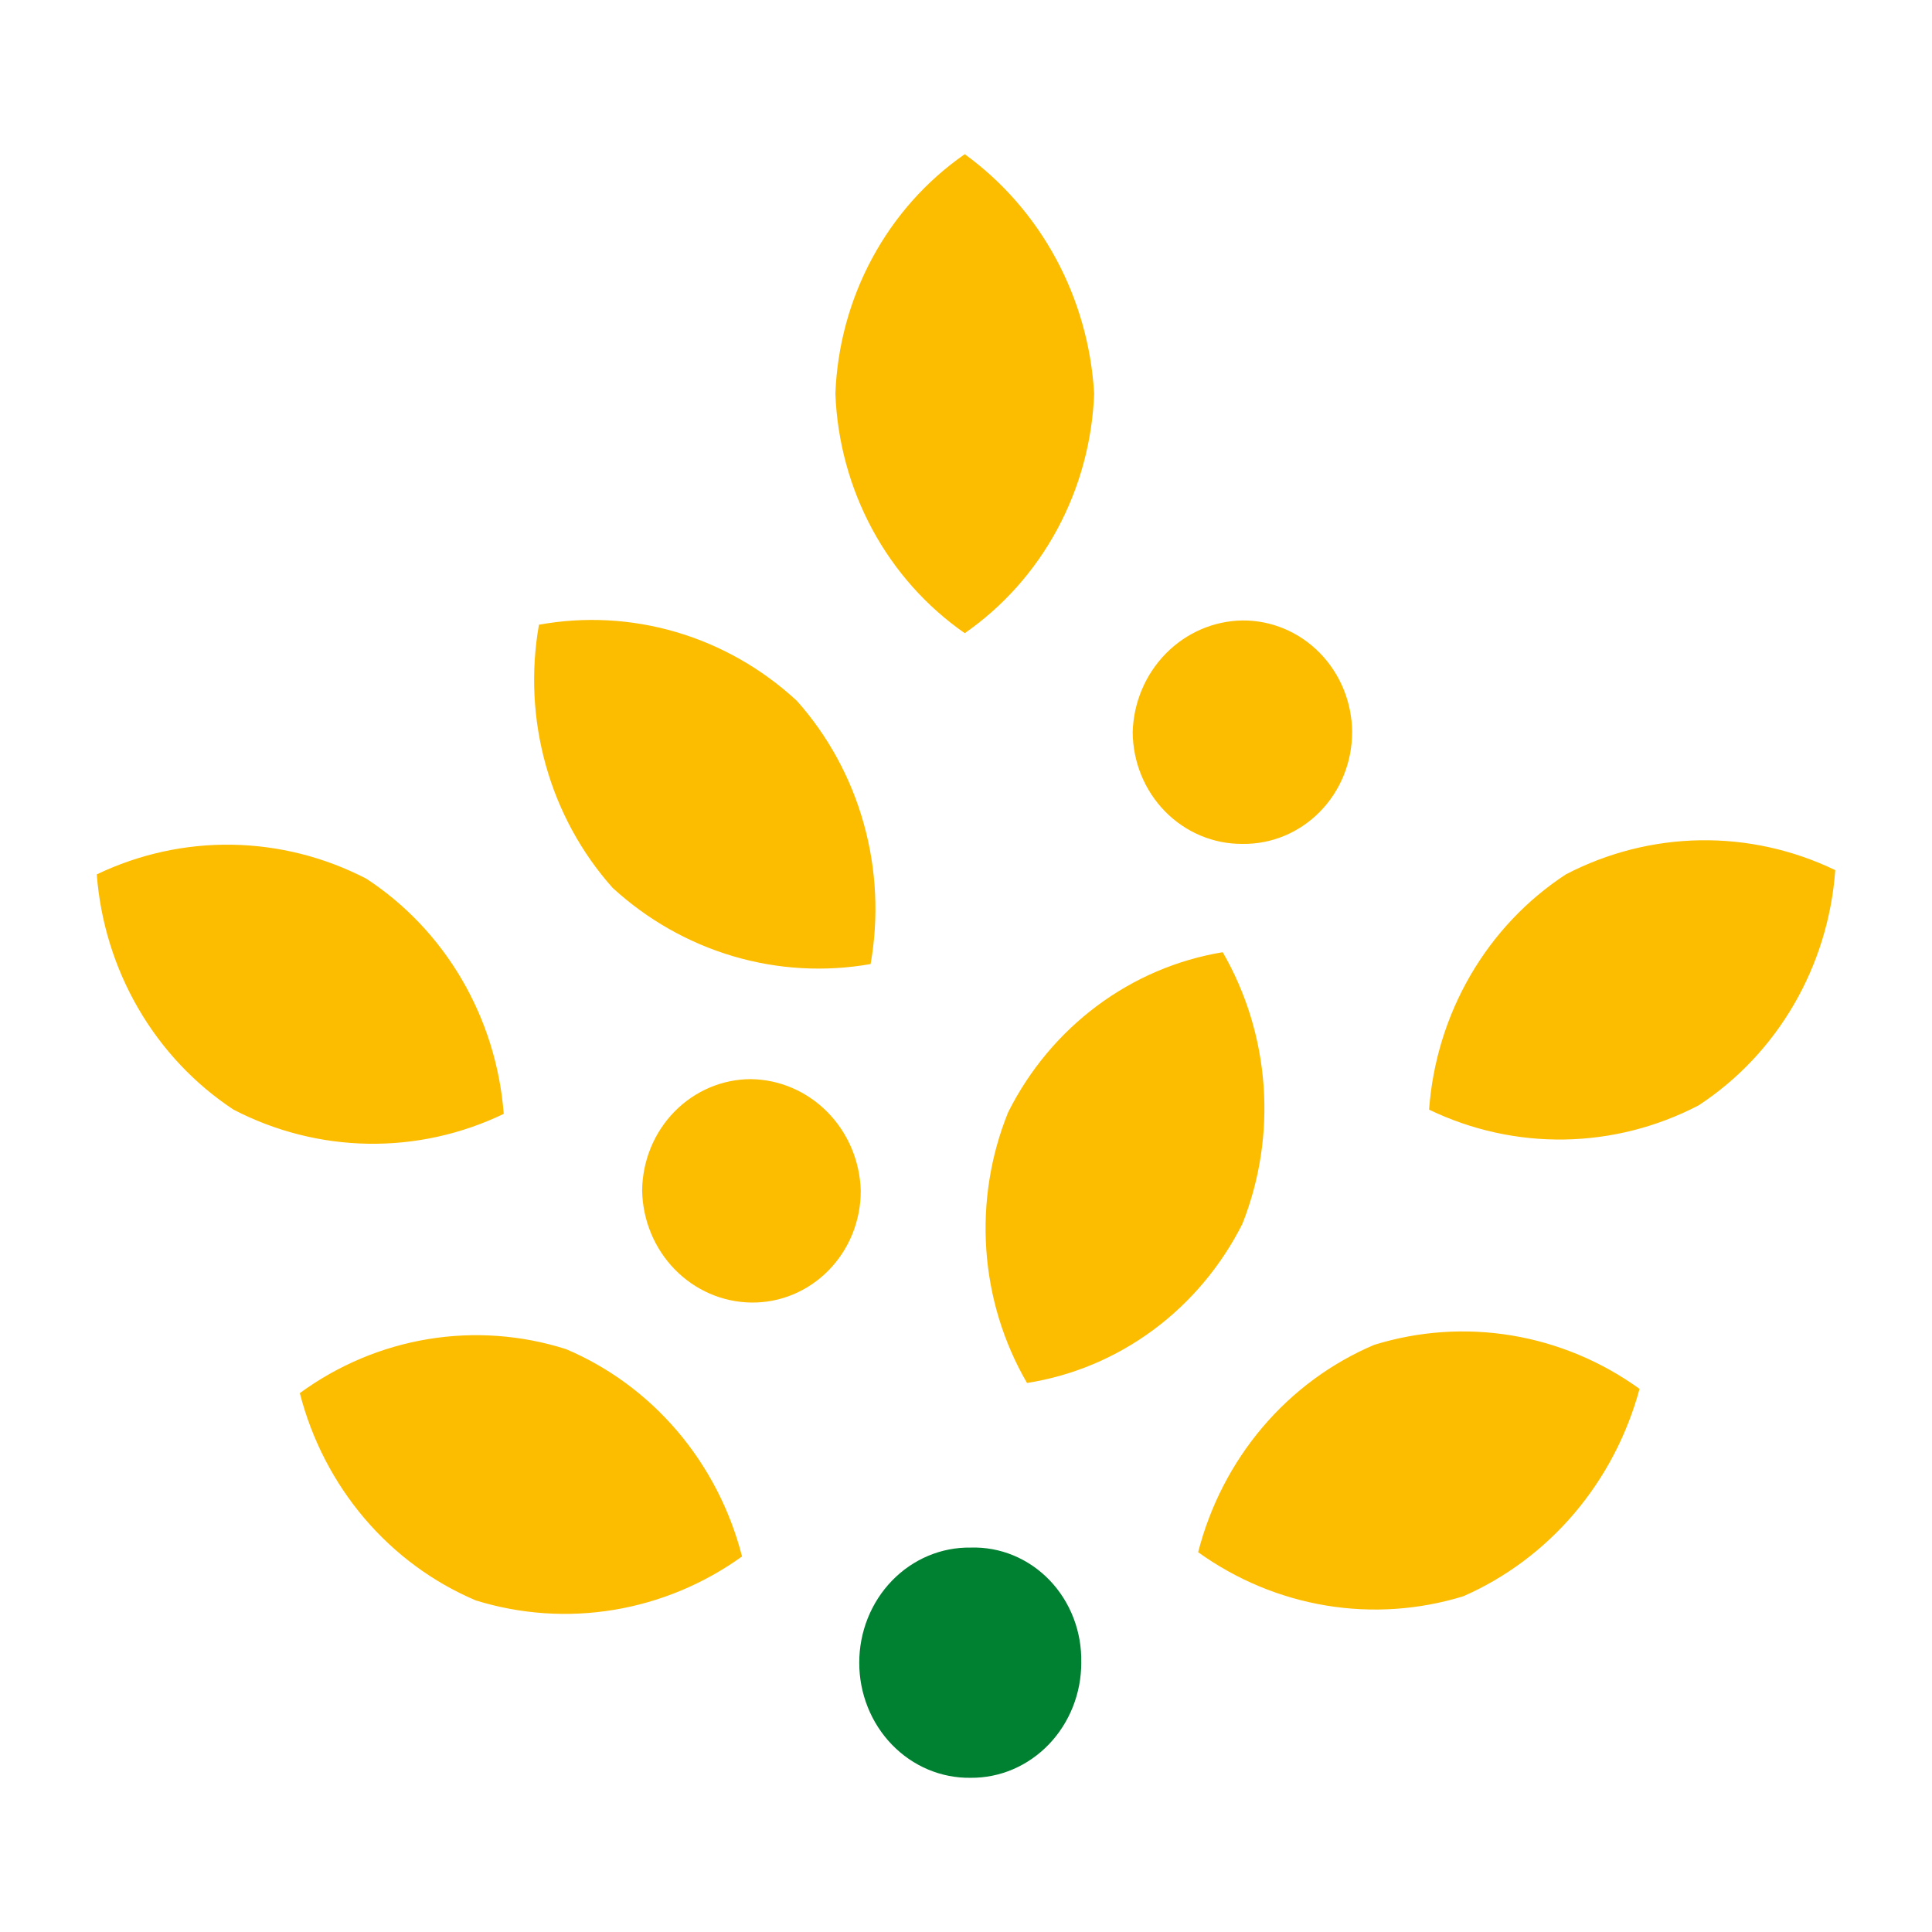 <?xml version="1.0" encoding="UTF-8"?>
<svg xmlns="http://www.w3.org/2000/svg" xmlns:xlink="http://www.w3.org/1999/xlink" version="1.1" width="48" height="48">
  <svg xmlns="http://www.w3.org/2000/svg" width="48" height="48" version="1.1" viewBox="0 0 85.876 85.876">
    <path d="m48.062 73.905c0 0.675-0.127 1.343-0.375 1.967-0.247 0.623-0.61 1.189-1.067 1.665-0.457 0.476-0.999 0.852-1.595 1.107-0.596 0.255-1.234 0.383-1.879 0.378-0.647 0.01-1.289-0.115-1.89-0.367-0.6-0.253-1.147-0.628-1.608-1.104-0.461-0.476-0.827-1.043-1.077-1.669-0.25-0.626-0.379-1.297-0.378-1.976-2.61e-4 -0.678 0.128-1.35 0.378-1.976 0.25-0.626 0.616-1.194 1.077-1.67 0.461-0.476 1.007-0.851 1.608-1.104 0.601-0.253 1.243-0.377 1.89-0.367 0.648-0.021 1.293 0.097 1.896 0.346 0.603 0.249 1.151 0.625 1.611 1.103 0.46 0.479 0.822 1.051 1.064 1.681 0.242 0.63 0.359 1.306 0.344 1.986z" fill="#008031" stroke-width="2.65"></path>
    <path d="m38.26 52.932c2.61e-4 0.658-0.126 1.31-0.372 1.918-0.246 0.607-0.607 1.158-1.061 1.62-0.454 0.462-0.992 0.826-1.583 1.071-0.592 0.245-1.224 0.366-1.861 0.356-1.272-0.019-2.487-0.547-3.39-1.473-0.903-0.926-1.423-2.178-1.451-3.492 0.01-1.32 0.524-2.583 1.431-3.513 0.907-0.93 2.133-1.452 3.41-1.452 1.276 0.019 2.495 0.546 3.403 1.471 0.909 0.925 1.437 2.177 1.474 3.494zm21.84-20.387c2.61e-4 0.658-0.126 1.31-0.372 1.918s-0.607 1.158-1.061 1.62c-0.454 0.462-0.992 0.826-1.583 1.071-0.592 0.245-1.224 0.366-1.861 0.356-0.636 0.005-1.266-0.12-1.855-0.367-0.589-0.247-1.125-0.611-1.578-1.072-0.453-0.461-0.814-1.01-1.061-1.615-0.248-0.605-0.377-1.255-0.382-1.912 0.037-1.318 0.565-2.569 1.474-3.494 0.909-0.925 2.128-1.452 3.404-1.471 0.636-5e-3 1.266 0.12 1.855 0.366 0.589 0.247 1.125 0.611 1.578 1.072 0.453 0.461 0.814 1.01 1.062 1.615 0.247 0.605 0.377 1.254 0.382 1.911zm-11.466-15.046c-0.081 2.117-0.643 4.184-1.643 6.034-0.999 1.85-2.407 3.43-4.108 4.611-1.701-1.182-3.109-2.762-4.108-4.611-0.999-1.85-1.562-3.917-1.643-6.034 0.081-2.117 0.643-4.184 1.643-6.034 0.999-1.85 2.407-3.43 4.108-4.611 1.672 1.213 3.057 2.8 4.053 4.643 0.996 1.843 1.576 3.895 1.698 6.002zm-24.678 10.269c-0.367 2.079-0.263 4.218 0.306 6.248 0.568 2.03 1.585 3.896 2.97 5.45 1.545 1.415 3.377 2.453 5.361 3.039 1.984 0.586 4.071 0.704 6.105 0.346 0.367-2.079 0.263-4.217-0.306-6.247-0.568-2.03-1.585-3.896-2.97-5.451-1.539-1.424-3.37-2.469-5.356-3.055-1.986-0.586-4.075-0.699-6.109-0.33zm-7.68 11.285c1.735 1.132 3.191 2.667 4.252 4.482 1.061 1.815 1.699 3.861 1.863 5.975-1.886 0.907-3.947 1.361-6.027 1.328-2.08-0.033-4.126-0.551-5.985-1.516-1.726-1.139-3.174-2.676-4.228-4.49-1.055-1.814-1.688-3.857-1.85-5.966 1.882-0.901 3.935-1.352 6.008-1.319 2.074 0.033 4.113 0.548 5.968 1.507zm-2.949 22.87c0.527 2.056 1.508 3.959 2.865 5.558 1.358 1.599 3.056 2.851 4.961 3.658 1.987 0.614 4.082 0.757 6.131 0.418 2.048-0.339 3.996-1.15 5.699-2.374-0.527-2.056-1.508-3.959-2.865-5.558-1.358-1.599-3.056-2.851-4.961-3.658-1.985-0.631-4.084-0.782-6.135-0.443-2.051 0.339-3.999 1.16-5.695 2.399zm41.896-7.523c-0.945 1.874-2.304 3.491-3.967 4.72-1.663 1.229-3.584 2.035-5.606 2.352-1.044-1.798-1.664-3.824-1.809-5.915-0.145-2.091 0.188-4.188 0.972-6.122 0.941-1.873 2.294-3.491 3.95-4.726 1.656-1.235 3.57-2.051 5.586-2.384 1.042 1.805 1.664 3.835 1.816 5.931s-0.171 4.199-0.942 6.144zm26.353-15.723c-1.88-0.906-3.934-1.36-6.008-1.327-2.074 0.033-4.114 0.551-5.967 1.516-1.732 1.132-3.184 2.668-4.24 4.484-1.055 1.816-1.685 3.861-1.839 5.973 1.88 0.906 3.934 1.36 6.009 1.327 2.074-0.033 4.114-0.551 5.967-1.515 1.732-1.132 3.184-2.668 4.239-4.484 1.056-1.816 1.685-3.861 1.839-5.973zm-16.525 32.273c-1.982 0.611-4.071 0.752-6.113 0.413-2.042-0.339-3.984-1.149-5.681-2.369 0.527-2.056 1.508-3.959 2.865-5.558 1.358-1.599 3.056-2.851 4.96-3.658 1.981-0.614 4.072-0.756 6.114-0.417 2.042 0.339 3.984 1.15 5.68 2.373-0.552 2.044-1.542 3.934-2.896 5.53-1.355 1.595-3.039 2.855-4.93 3.686z" fill="#fcbc00" stroke-width="2.65"></path>
  </svg>
  <style>@media (prefers-color-scheme: light) { :root { filter: none; } }
@media (prefers-color-scheme: dark) { :root { filter: none; } }
</style>
</svg>
